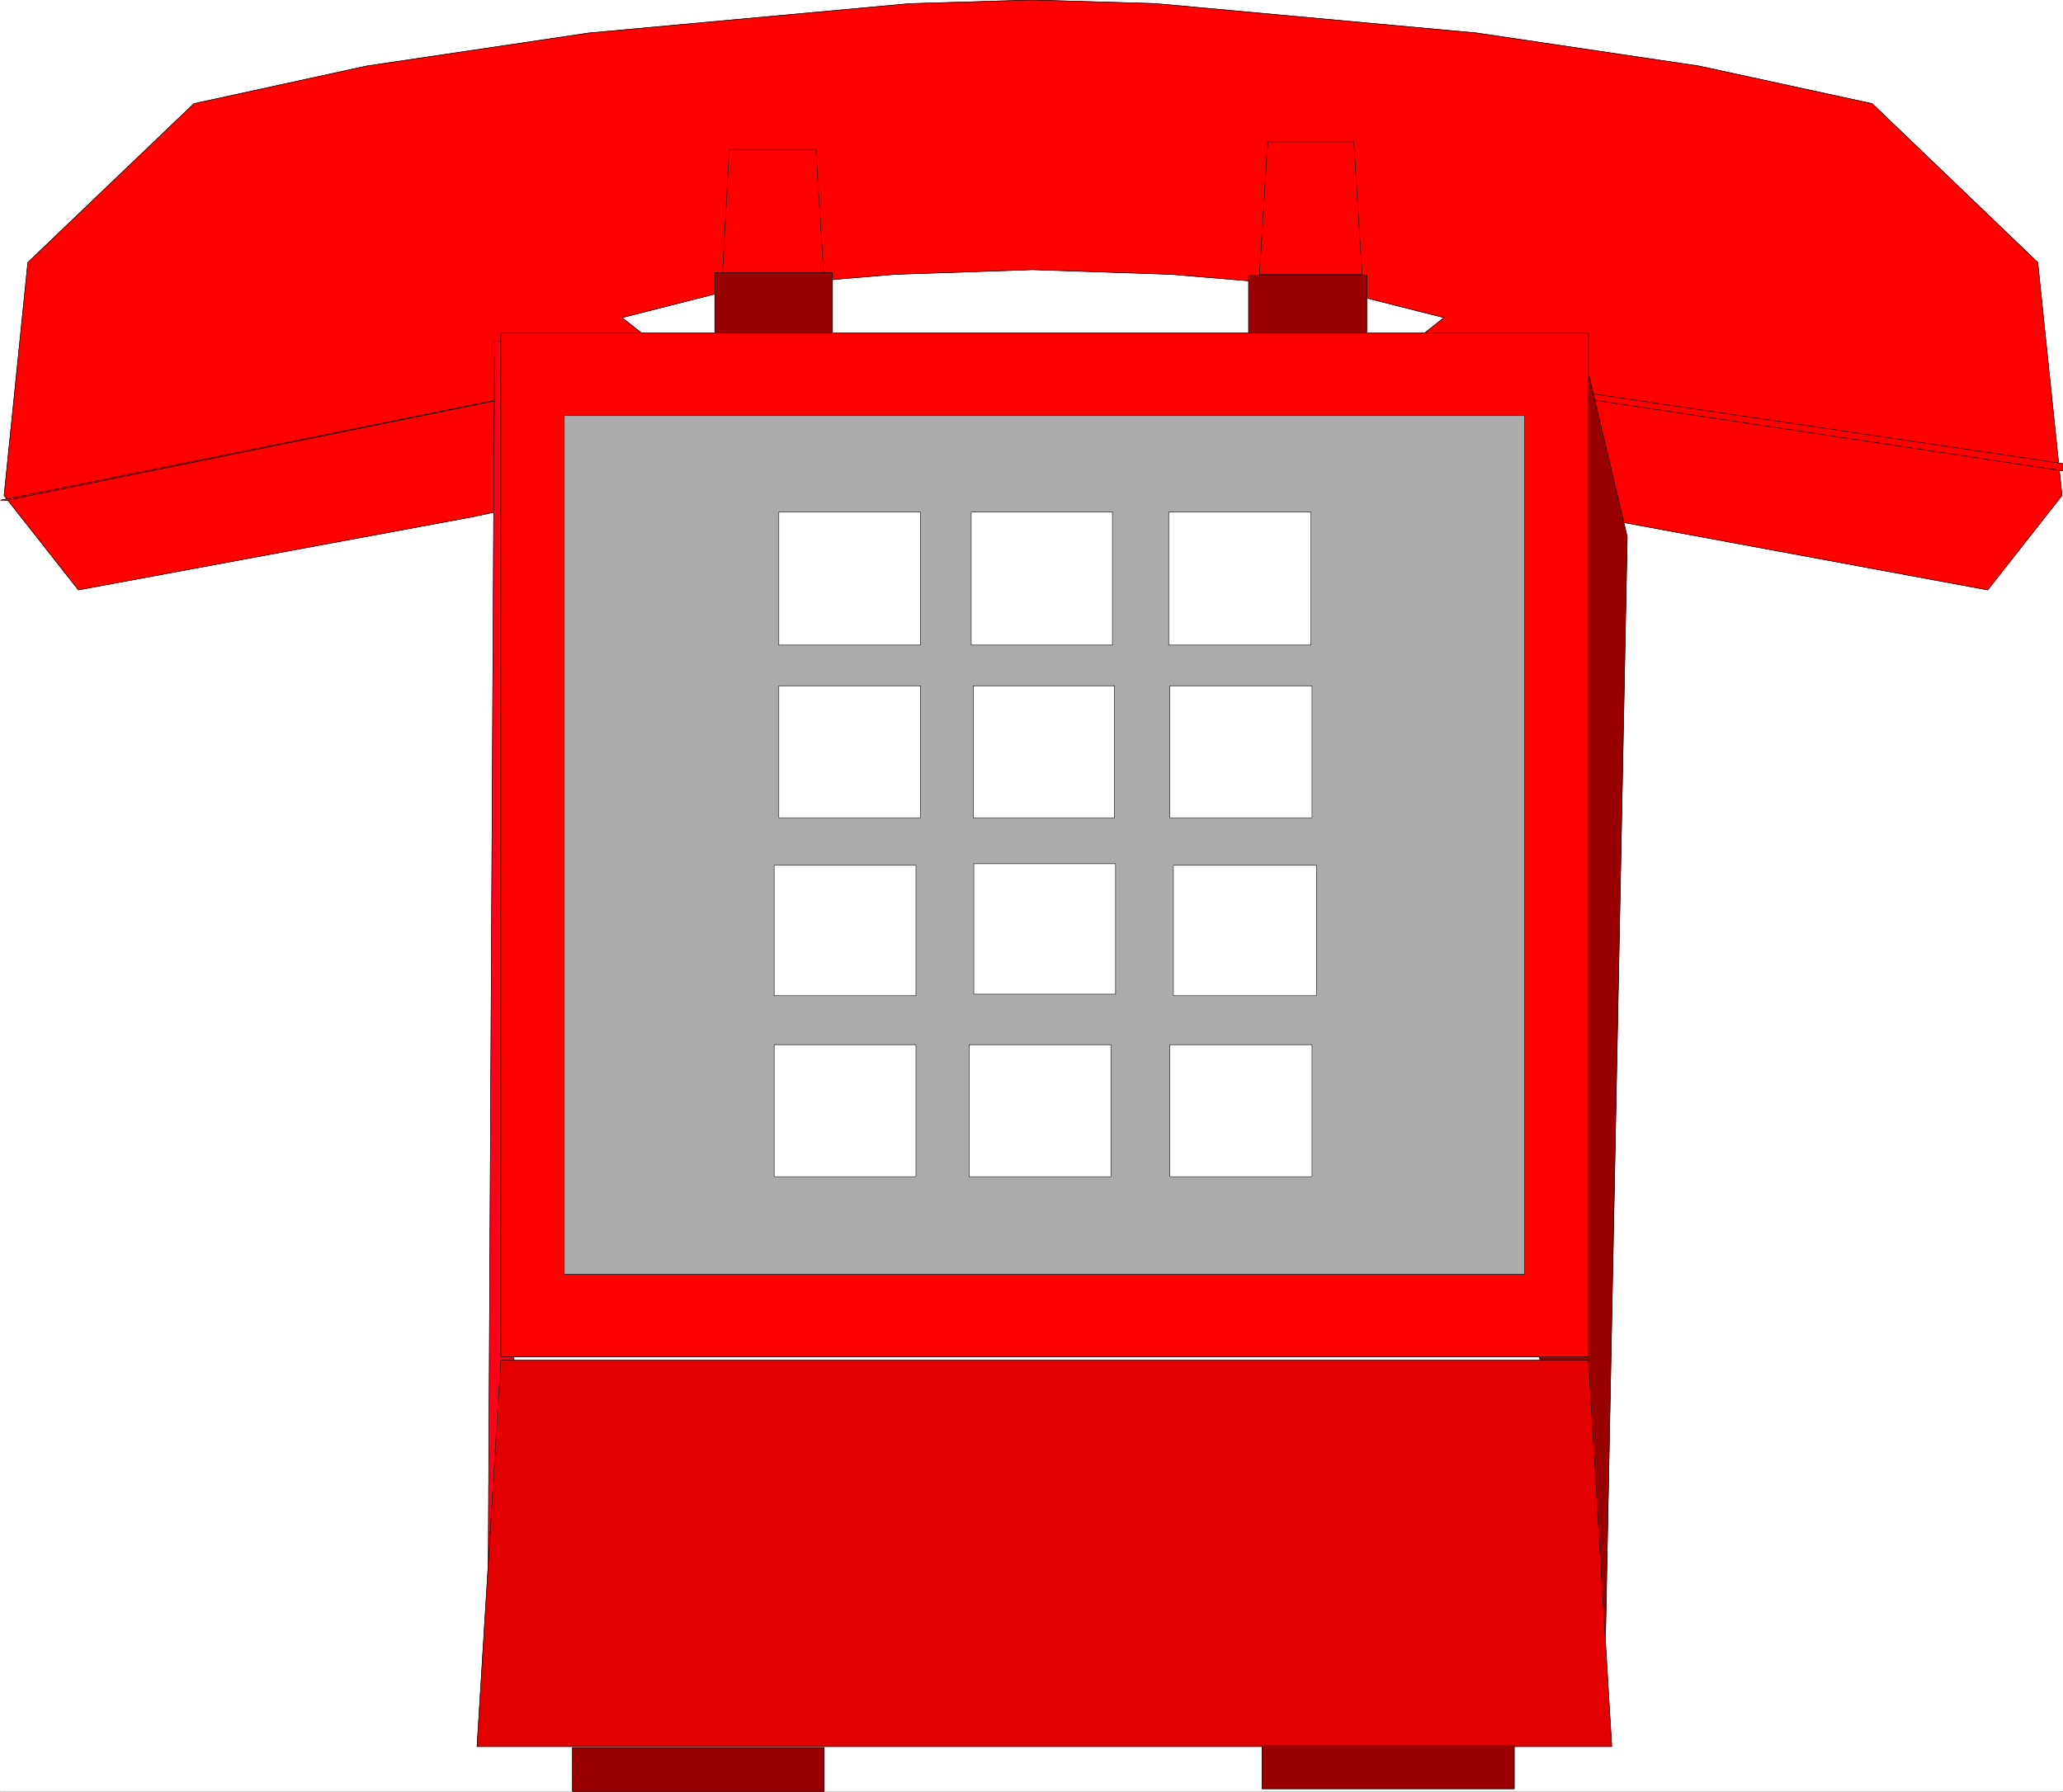 <svg xmlns="http://www.w3.org/2000/svg" width="2989.981" height="2597.123"><rect width="100%" height="100%" fill="#333333" stroke="none"/><defs><clipPath id="a"><path d="M0 1.98h2990V2599H0Zm0 0"/></clipPath><clipPath id="b"><path d="M0 1.98h2989.98v2596.74H0Zm0 0"/></clipPath><clipPath id="c"><path d="M5 1.98h2984V858H5Zm0 0"/></clipPath><clipPath id="d"><path d="M5 1.98h2984.98V858H5Zm0 0"/></clipPath><clipPath id="e"><path d="M5 1.98h2985V858H5Zm0 0"/></clipPath></defs><g clip-path="url(#a)" transform="translate(0 -1.98)"><path fill="#fff" d="M0 2598.719h2989.98V1.98H0Zm0 0"/></g><g clip-path="url(#b)" transform="translate(0 -1.98)"><path fill="#fff" fill-rule="evenodd" stroke="#fff" stroke-linecap="square" stroke-linejoin="bevel" stroke-miterlimit="10" stroke-width=".768" d="M.77 2598.719h2988.44V1.98H.77Zm0 0"/></g><g clip-path="url(#c)" transform="translate(0 -1.98)"><path fill="red" fill-rule="evenodd" d="m1496.48 392.914 200.329 6.734 204.8 17.176h11.211l180.164 45.61-95.687 75.484 22.422 150.242 287.785 62.785 573.363 106.172 107.621-136.82-35.12-337.867-239.966-230.203-251.133-54.559-322.183-47.867-464.93-42.578L1496.48 1.98l-177.906 5.243L853.648 49.8 531.461 97.668l-250.406 54.559L40.363 382.43 5.965 720.297l107.668 136.82L686.18 750.945l288.558-62.785 22.418-150.242-95.687-75.484 179.398-45.61h11.977l204.078-17.176zm0 0"/></g><g clip-path="url(#d)" transform="translate(0 -1.98)"><path fill="none" stroke="red" stroke-linecap="square" stroke-linejoin="bevel" stroke-miterlimit="10" stroke-width=".768" d="m1496.48 392.914 200.329 6.734 204.8 17.176h11.211l180.164 45.61-95.687 75.484 22.422 150.242 287.785 62.785 573.363 106.172 107.621-136.82-35.12-337.867-239.966-230.203-251.132-54.56-322.184-47.866-464.93-42.578L1496.48 1.98l-177.906 5.243L853.648 49.8 531.461 97.668l-250.406 54.559L40.363 382.43 5.965 720.297l107.668 136.82L686.18 750.945l288.558-62.785 22.418-150.242-95.687-75.484 179.398-45.61h11.977l204.078-17.176zm0 0"/></g><g clip-path="url(#e)" transform="translate(0 -1.98)"><path fill="none" stroke="#000" stroke-linecap="square" stroke-linejoin="bevel" stroke-miterlimit="10" stroke-width=".768" d="m1496.48 392.914 200.329 6.734 204.8 17.176h11.211l180.164 45.61-95.687 75.484 22.422 150.242 287.785 62.785 573.363 106.172 107.621-136.82-35.12-337.867-239.966-230.203-251.132-54.56-322.184-47.866-464.93-42.578L1496.48 1.98l-177.906 5.243L853.648 49.8 531.461 97.668l-250.406 54.559L40.363 382.43 5.965 720.297l107.668 136.82L686.18 750.945l288.558-62.785 22.418-150.242-95.687-75.484 179.398-45.61h11.977l204.078-17.176zm0 0"/></g><path fill="red" fill-rule="evenodd" stroke="red" stroke-linecap="square" stroke-linejoin="bevel" stroke-miterlimit="10" stroke-width=".768" d="m.77 725.05 996.386-201.046L11.211 725.05Zm0 0"/><path fill="none" stroke="#000" stroke-linecap="square" stroke-linejoin="bevel" stroke-miterlimit="10" stroke-width=".768" d="m.77 725.05 996.386-201.046L11.211 725.05Zm0 0"/><path fill="red" fill-rule="evenodd" stroke="red" stroke-linecap="square" stroke-linejoin="bevel" stroke-miterlimit="10" stroke-width=".768" d="m1992.824 524.004 996.387 147.984v10.442l-985.902-148.707v-9.72zm0 0"/><path fill="none" stroke="#000" stroke-linecap="square" stroke-linejoin="bevel" stroke-miterlimit="10" stroke-width=".768" d="m1992.824 524.004 996.387 147.984v10.442l-985.902-148.707v-9.72zm0 0"/><path fill="red" fill-rule="evenodd" stroke="red" stroke-linecap="square" stroke-linejoin="bevel" stroke-miterlimit="10" stroke-width=".768" d="M1056.957 216.777h125.566L1194.5 408.11h-147.984zm0 0"/><path fill="none" stroke="#000" stroke-linecap="square" stroke-linejoin="bevel" stroke-miterlimit="10" stroke-width=".768" d="M1056.957 216.777h125.566L1194.5 408.11h-147.984zm0 0"/><path fill="red" fill-rule="evenodd" stroke="red" stroke-linecap="square" stroke-linejoin="bevel" stroke-miterlimit="10" stroke-width=".768" d="M1837.336 205.57h124.84l11.98 192.098h-148.754zm0 0"/><path fill="none" stroke="#000" stroke-linecap="square" stroke-linejoin="bevel" stroke-miterlimit="10" stroke-width=".768" d="M1837.336 205.57h124.84l11.98 192.098h-148.754zm0 0"/><path fill="#900" fill-rule="evenodd" stroke="#900" stroke-linecap="square" stroke-linejoin="bevel" stroke-miterlimit="10" stroke-width=".768" d="M1036.027 395.41h170.45v95.688h-170.45zm0 0"/><path fill="none" stroke="#000" stroke-linecap="square" stroke-linejoin="bevel" stroke-miterlimit="10" stroke-width=".768" d="M1036.027 395.41h170.45v95.688h-170.45zm0 0"/><path fill="#900" fill-rule="evenodd" stroke="#900" stroke-linecap="square" stroke-linejoin="bevel" stroke-miterlimit="10" stroke-width=".768" d="M1809.672 399.16h171.172v95.688h-171.172zm0 0"/><path fill="none" stroke="#000" stroke-linecap="square" stroke-linejoin="bevel" stroke-miterlimit="10" stroke-width=".768" d="M1809.672 399.16h171.172v95.688h-171.172zm0 0"/><path fill="#900" fill-rule="evenodd" stroke="#900" stroke-linecap="square" stroke-linejoin="bevel" stroke-miterlimit="10" stroke-width=".768" d="m2323.957 2521.254-102.422-612.188V491.098h68.793l68.027 287.02zm0 0"/><path fill="none" stroke="#000" stroke-linecap="square" stroke-linejoin="bevel" stroke-miterlimit="10" stroke-width=".768" d="m2323.957 2521.254-102.422-612.188V491.098h68.793l68.027 287.02zm0 0"/><path fill="#ff0017" fill-rule="evenodd" stroke="#ff0017" stroke-linecap="square" stroke-linejoin="bevel" stroke-miterlimit="10" stroke-width=".768" d="m706.387 2521.254 10.441-2026.406h27.66v1696.765Zm0 0"/><path fill="none" stroke="#000" stroke-linecap="square" stroke-linejoin="bevel" stroke-miterlimit="10" stroke-width=".768" d="m706.387 2521.254 10.441-2026.406h27.66v1696.765Zm0 0"/><path fill="red" fill-rule="evenodd" stroke="red" stroke-linecap="square" stroke-linejoin="bevel" stroke-miterlimit="10" stroke-width=".768" d="M725.82 482.871h1576.49v1483.735H725.82Zm0 0"/><path fill="none" stroke="#000" stroke-linecap="square" stroke-linejoin="bevel" stroke-miterlimit="10" stroke-width=".768" d="M725.82 482.871h1576.49v1483.735H725.82Zm0 0"/><path fill="#ababab" fill-rule="evenodd" stroke="#ababab" stroke-linecap="square" stroke-linejoin="bevel" stroke-miterlimit="10" stroke-width=".768" d="M817.758 602.469H2209.6v1244.539H817.759Zm0 0"/><path fill="none" stroke="#000" stroke-linecap="square" stroke-linejoin="bevel" stroke-miterlimit="10" stroke-width=".768" d="M817.758 602.469H2209.6v1244.539H817.759Zm0 0"/><path fill="#fff" fill-rule="evenodd" stroke="#fff" stroke-linecap="square" stroke-linejoin="bevel" stroke-miterlimit="10" stroke-width=".768" d="M1411.281 1252.04h205.567v189.116H1411.28zm0 0"/><path fill="none" stroke="#000" stroke-linecap="square" stroke-linejoin="bevel" stroke-miterlimit="10" stroke-width=".768" d="M1411.281 1252.04h205.567v189.116H1411.28zm0 0"/><path fill="#fff" fill-rule="evenodd" stroke="#fff" stroke-linecap="square" stroke-linejoin="bevel" stroke-miterlimit="10" stroke-width=".768" d="M1700.559 1254.254h207.785v189.117h-207.785zm0 0"/><path fill="none" stroke="#000" stroke-linecap="square" stroke-linejoin="bevel" stroke-miterlimit="10" stroke-width=".768" d="M1700.559 1254.254h207.785v189.117h-207.785zm0 0"/><path fill="#fff" fill-rule="evenodd" stroke="#fff" stroke-linecap="square" stroke-linejoin="bevel" stroke-miterlimit="10" stroke-width=".768" d="M1122 1254.254h205.57v189.117H1122Zm0 0"/><path fill="none" stroke="#000" stroke-linecap="square" stroke-linejoin="bevel" stroke-miterlimit="10" stroke-width=".768" d="M1122 1254.254h205.57v189.117H1122Zm0 0"/><path fill="#fff" fill-rule="evenodd" stroke="#fff" stroke-linecap="square" stroke-linejoin="bevel" stroke-miterlimit="10" stroke-width=".768" d="M1122 1514.379h205.57v191.379H1122Zm0 0"/><path fill="none" stroke="#000" stroke-linecap="square" stroke-linejoin="bevel" stroke-miterlimit="10" stroke-width=".768" d="M1122 1514.379h205.57v191.379H1122Zm0 0"/><path fill="#fff" fill-rule="evenodd" stroke="#fff" stroke-linecap="square" stroke-linejoin="bevel" stroke-miterlimit="10" stroke-width=".768" d="M1404.543 1514.379h205.57v191.379h-205.57zm0 0"/><path fill="none" stroke="#000" stroke-linecap="square" stroke-linejoin="bevel" stroke-miterlimit="10" stroke-width=".768" d="M1404.543 1514.379h205.57v191.379h-205.57zm0 0"/><path fill="#fff" fill-rule="evenodd" stroke="#fff" stroke-linecap="square" stroke-linejoin="bevel" stroke-miterlimit="10" stroke-width=".768" d="M1695.316 1514.379h206.293v191.379h-206.293zm0 0"/><path fill="none" stroke="#000" stroke-linecap="square" stroke-linejoin="bevel" stroke-miterlimit="10" stroke-width=".768" d="M1695.316 1514.379h206.293v191.379h-206.293zm0 0"/><path fill="#fff" fill-rule="evenodd" stroke="#fff" stroke-linecap="square" stroke-linejoin="bevel" stroke-miterlimit="10" stroke-width=".768" d="M1695.316 994.129h206.293v191.375h-206.293zm0 0"/><path fill="none" stroke="#000" stroke-linecap="square" stroke-linejoin="bevel" stroke-miterlimit="10" stroke-width=".768" d="M1695.316 994.129h206.293v191.375h-206.293zm0 0"/><path fill="#fff" fill-rule="evenodd" stroke="#fff" stroke-linecap="square" stroke-linejoin="bevel" stroke-miterlimit="10" stroke-width=".768" d="M1410.512 994.129h204.847v191.375h-204.847zm0 0"/><path fill="none" stroke="#000" stroke-linecap="square" stroke-linejoin="bevel" stroke-miterlimit="10" stroke-width=".768" d="M1410.512 994.129h204.847v191.375h-204.847zm0 0"/><path fill="#fff" fill-rule="evenodd" stroke="#fff" stroke-linecap="square" stroke-linejoin="bevel" stroke-miterlimit="10" stroke-width=".768" d="M1128.734 994.129h205.524v191.375h-205.524zm0 0"/><path fill="none" stroke="#000" stroke-linecap="square" stroke-linejoin="bevel" stroke-miterlimit="10" stroke-width=".768" d="M1128.734 994.129h205.524v191.375h-205.524zm0 0"/><path fill="#fff" fill-rule="evenodd" stroke="#fff" stroke-linecap="square" stroke-linejoin="bevel" stroke-miterlimit="10" stroke-width=".768" d="M1128.734 742.23h205.524v192.868h-205.524zm0 0"/><path fill="none" stroke="#000" stroke-linecap="square" stroke-linejoin="bevel" stroke-miterlimit="10" stroke-width=".768" d="M1128.734 742.23h205.524v192.868h-205.524zm0 0"/><path fill="#fff" fill-rule="evenodd" stroke="#fff" stroke-linecap="square" stroke-linejoin="bevel" stroke-miterlimit="10" stroke-width=".768" d="M1407.527 742.23h204.801v192.868h-204.8zm0 0"/><path fill="none" stroke="#000" stroke-linecap="square" stroke-linejoin="bevel" stroke-miterlimit="10" stroke-width=".768" d="M1407.527 742.23h204.801v192.868h-204.8zm0 0"/><path fill="#fff" fill-rule="evenodd" stroke="#fff" stroke-linecap="square" stroke-linejoin="bevel" stroke-miterlimit="10" stroke-width=".768" d="M1693.824 742.23h206.293v192.868h-206.293zm0 0"/><path fill="none" stroke="#000" stroke-linecap="square" stroke-linejoin="bevel" stroke-miterlimit="10" stroke-width=".768" d="M1693.824 742.23h206.293v192.868h-206.293zm0 0"/><path fill="#e30000" fill-rule="evenodd" stroke="#e30000" stroke-linecap="square" stroke-linejoin="bevel" stroke-miterlimit="10" stroke-width=".768" d="M725.82 1971.848h1576.49l33.628 559.894H691.427Zm0 0"/><path fill="none" stroke="#000" stroke-linecap="square" stroke-linejoin="bevel" stroke-miterlimit="10" stroke-width=".768" d="M725.82 1971.848h1576.49l33.628 559.894H691.427Zm0 0"/><path fill="#900" fill-rule="evenodd" stroke="#900" stroke-linecap="square" stroke-linejoin="bevel" stroke-miterlimit="10" stroke-width=".768" d="M829.738 2533.234H1194.5v63.504H829.738Zm0 0"/><path fill="none" stroke="#000" stroke-linecap="square" stroke-linejoin="bevel" stroke-miterlimit="10" stroke-width=".768" d="M829.738 2533.234H1194.5v63.504H829.738Zm0 0"/><path fill="#900" fill-rule="evenodd" stroke="#900" stroke-linecap="square" stroke-linejoin="bevel" stroke-miterlimit="10" stroke-width=".768" d="M1829.11 2530.207h365.53v62.824h-365.53zm0 0"/><path fill="none" stroke="#000" stroke-linecap="square" stroke-linejoin="bevel" stroke-miterlimit="10" stroke-width=".768" d="M1829.11 2530.207h365.53v62.824h-365.53zm0 0"/></svg>
